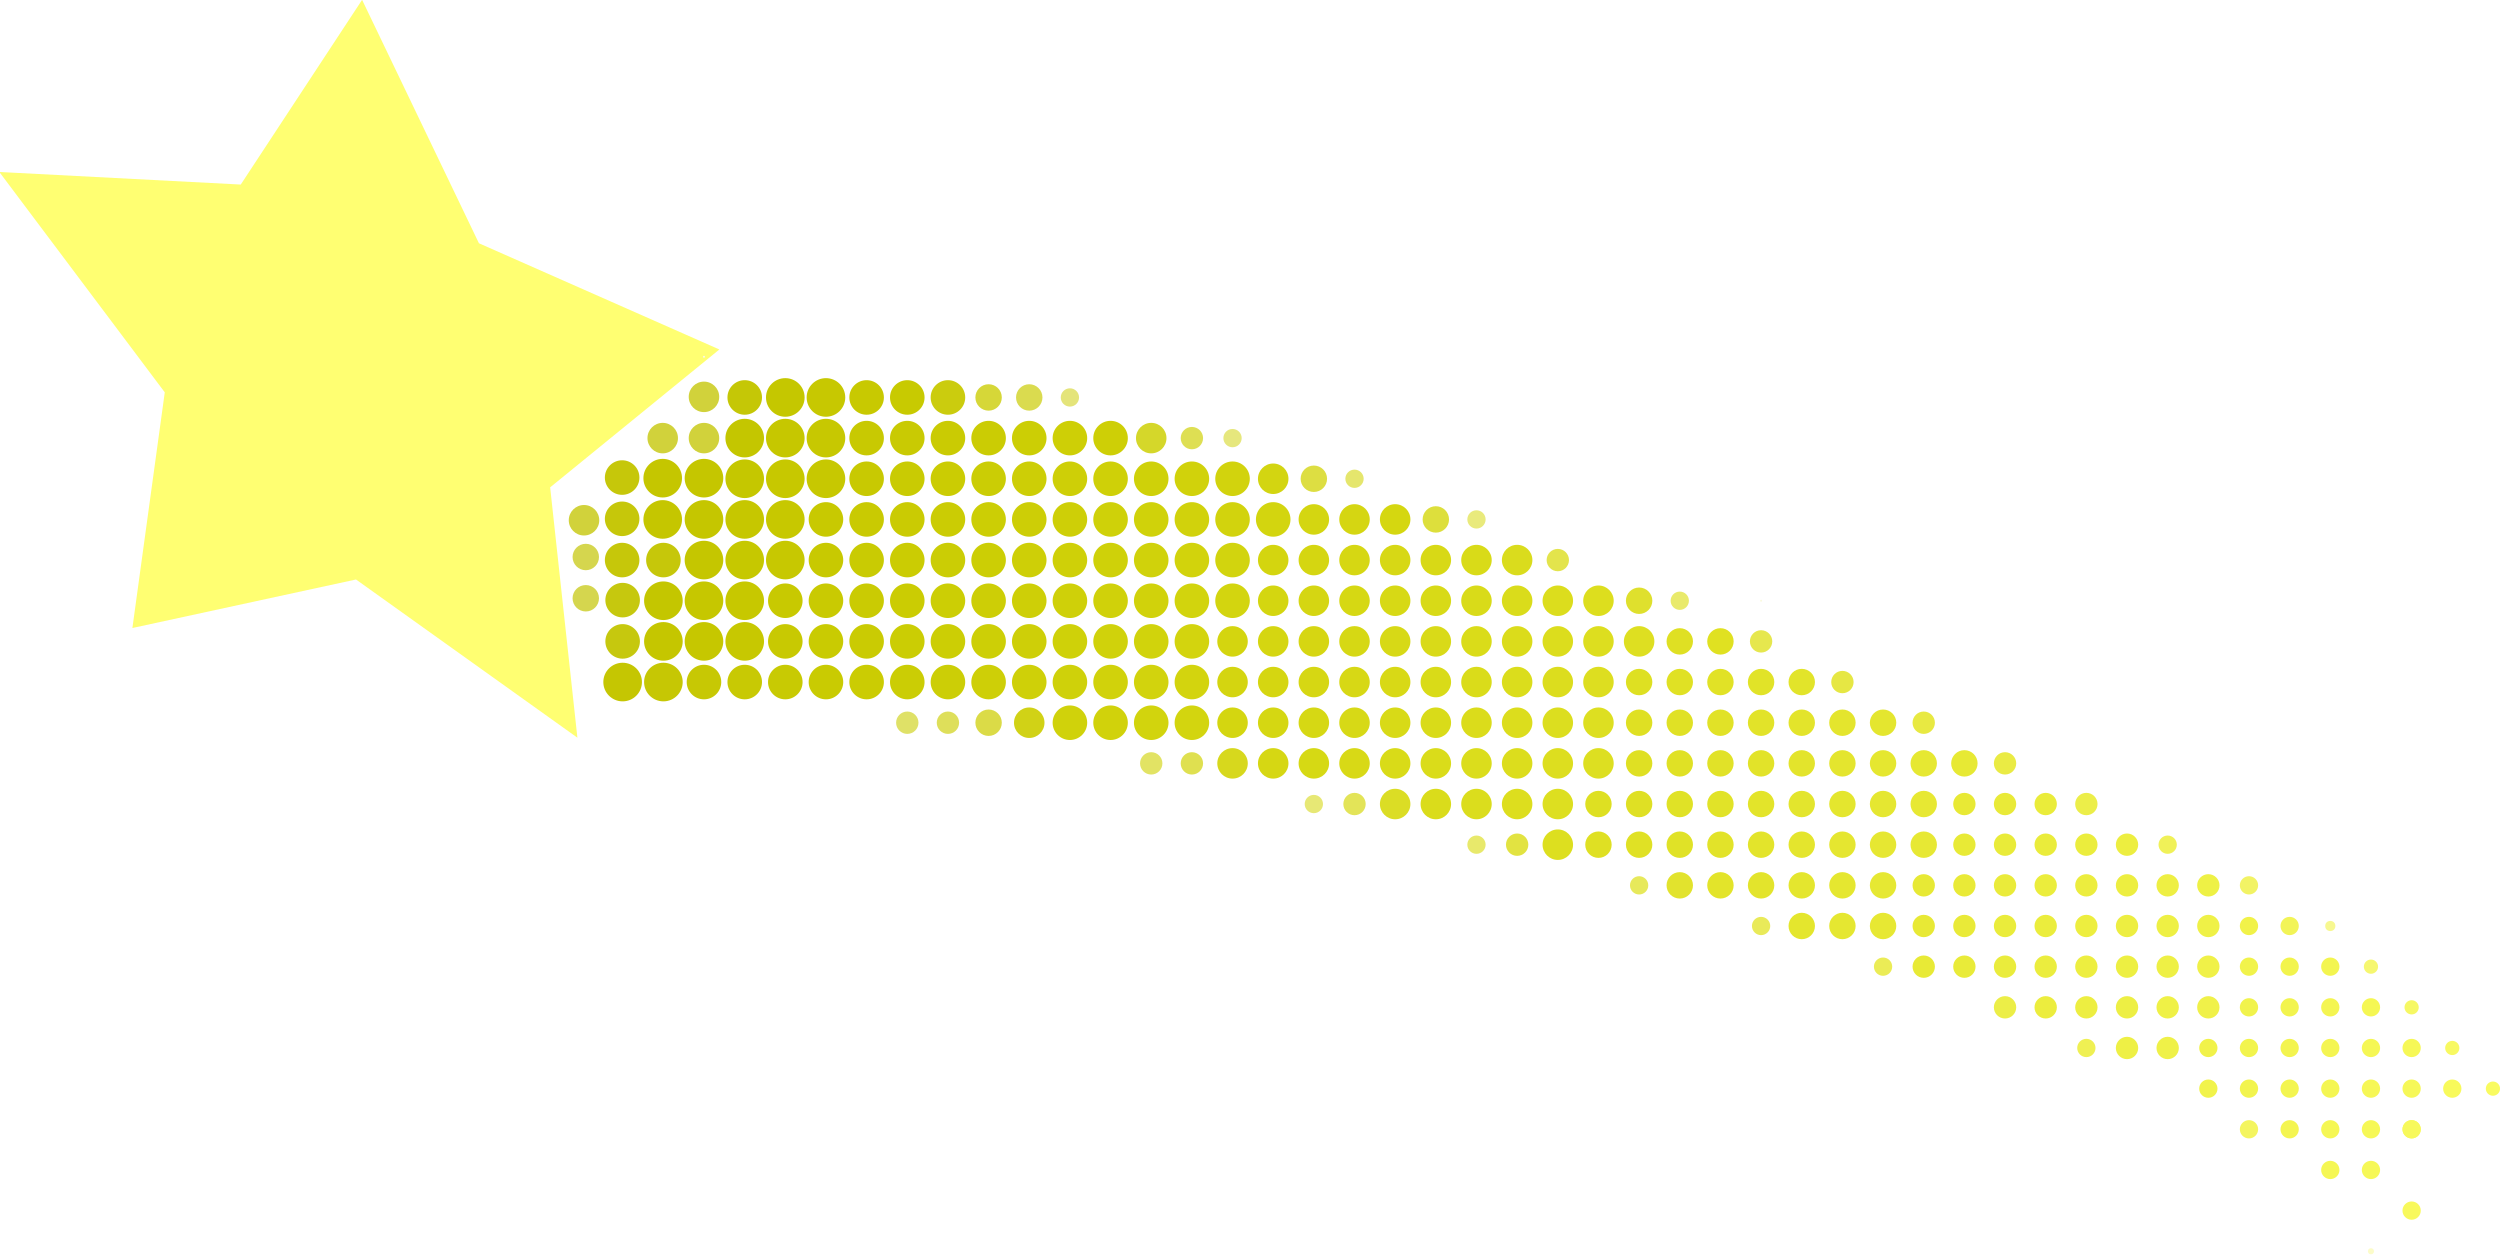 <svg xmlns="http://www.w3.org/2000/svg" viewBox="0 0 727.15 365.12"><defs><filter id="a" height="1" width="1" color-interpolation-filters="sRGB" y="0" x="0"><feGaussianBlur stdDeviation="2.3" result="result0" in="SourceAlpha"/><feMorphology radius="6.6" result="result1" in="SourceAlpha"/><feGaussianBlur stdDeviation="8.9" in="result1"/><feColorMatrix values="1 0 0 0 0 0 1 0 0 0 0 0 1 0 0 0 0 0 0.3 0" result="result91"/><feComposite operator="out" result="result2" in2="result91" in="result0"/><feGaussianBlur stdDeviation="1.7" result="result4"/><feDiffuseLighting result="result92" surfaceScale="10"><feDistantLight elevation="45" azimuth="225"/></feDiffuseLighting><feBlend mode="multiply" in2="SourceGraphic" result="result93"/><feComposite operator="in" result="result3" in2="SourceAlpha"/><feSpecularLighting in="result4" result="result94" specularExponent="17.9" surfaceScale="5"><feDistantLight elevation="45" azimuth="225"/></feSpecularLighting><feComposite operator="atop" in2="result3"/></filter></defs><g fill-rule="evenodd" transform="translate(-156.693 -474.388)"><path d="M41.187 489.94l8.705-56.437-37.599-42.979 56.364-9.16 29.256-49.04 26.13 50.774 55.681 12.67-40.215 40.541 5.156 56.871-50.984-25.719z" transform="matrix(1.25 .269 .026 1.256 130.98 30.605)" filter="url(#a)" fill="#ffff72"/><circle transform="matrix(-.534 0 0 .534 916.97 436.55)" cy="265.19" cx="1040.3" fill="#f9f9e8" r=".554"/><circle transform="matrix(-.534 0 0 .534 916.97 436.55)" cy="287.34" cx="840.98" fill="#e4e47a" r="4.983"/><circle transform="matrix(-.534 0 0 .534 916.97 436.55)" cy="287.34" cx="863.13" fill="#dadb4f" r="7.197"/><circle transform="matrix(-.534 0 0 .534 916.97 436.55)" cy="287.34" cx="885.27" fill="#d6d738" r="7.197"/><circle transform="matrix(-.534 0 0 .534 916.97 436.55)" cy="287.34" cx="907.42" fill="#cbcc0e" r="9.412"/><circle transform="matrix(-.534 0 0 .534 916.97 436.55)" cy="287.34" cx="929.56" fill="#c8ca01" r="9.412"/><circle transform="matrix(-.534 0 0 .534 916.97 436.55)" cy="287.34" cx="951.71" fill="#c8c901" r="9.412"/><circle transform="matrix(-.534 0 0 .534 916.97 436.55)" cy="287.34" cx="973.86" fill="#c7c801" r="10.519"/><circle transform="matrix(-.534 0 0 .534 916.97 436.55)" cy="287.34" cx="996" fill="#c5c700" r="10.519"/><circle transform="matrix(-.534 0 0 .534 916.97 436.55)" cy="287.34" cx="1018.1" fill="#c5c706" r="9.412"/><circle transform="matrix(-.534 0 0 .534 916.97 436.55)" cy="309.49" cx="752.4" fill="#e6e77d" r="4.983"/><circle transform="matrix(-.534 0 0 .534 916.97 436.55)" cy="309.49" cx="774.54" fill="#dedf53" r="6.09"/><circle transform="matrix(-.534 0 0 .534 916.97 436.55)" cy="309.49" cx="796.69" fill="#d5d72a" r="8.305"/><circle transform="matrix(-.534 0 0 .534 916.97 436.55)" cy="309.49" cx="818.84" fill="#cecf06" r="9.412"/><circle transform="matrix(-.534 0 0 .534 916.97 436.55)" cy="309.49" cx="840.98" fill="#cecf06" r="9.412"/><circle transform="matrix(-.534 0 0 .534 916.97 436.55)" cy="309.49" cx="863.13" fill="#ccce05" r="9.412"/><circle transform="matrix(-.534 0 0 .534 916.97 436.55)" cy="309.49" cx="885.27" fill="#cbcc04" r="9.412"/><circle transform="matrix(-.534 0 0 .534 916.97 436.55)" cy="309.49" cx="907.42" fill="#cacb03" r="9.412"/><circle transform="matrix(-.534 0 0 .534 916.97 436.55)" cy="309.49" cx="929.56" fill="#c9ca03" r="9.412"/><circle transform="matrix(-.534 0 0 .534 916.97 436.55)" cy="309.49" cx="951.71" fill="#c8c902" r="9.412"/><circle transform="matrix(-.534 0 0 .534 916.97 436.55)" cy="309.49" cx="973.86" fill="#c7c801" r="10.519"/><circle transform="matrix(-.534 0 0 .534 916.97 436.55)" cy="309.49" cx="996" fill="#c6c700" r="10.519"/><circle transform="matrix(-.534 0 0 .534 916.97 436.55)" cy="309.49" cx="1018.1" fill="#c4c600" r="10.519"/><circle transform="matrix(-.534 0 0 .534 916.97 436.55)" cy="309.49" cx="1040.3" fill="#d1d23b" r="8.305"/><circle transform="matrix(-.534 0 0 .534 916.97 436.55)" cy="331.63" cx="685.96" fill="#e5e66d" r="4.983"/><circle transform="matrix(-.534 0 0 .534 916.97 436.55)" cy="331.63" cx="708.11" fill="#ddde42" r="7.197"/><circle transform="matrix(-.534 0 0 .534 916.97 436.55)" cy="331.63" cx="730.25" fill="#d3d511" r="8.305"/><circle transform="matrix(-.534 0 0 .534 916.97 436.55)" cy="331.63" cx="752.4" fill="#d2d30d" r="9.412"/><circle transform="matrix(-.534 0 0 .534 916.97 436.55)" cy="331.63" cx="774.54" fill="#d1d20b" r="9.412"/><circle transform="matrix(-.534 0 0 .534 916.97 436.55)" cy="331.63" cx="796.69" fill="#cfd109" r="9.412"/><circle transform="matrix(-.534 0 0 .534 916.97 436.55)" cy="331.63" cx="818.84" fill="#cfd008" r="9.412"/><circle transform="matrix(-.534 0 0 .534 916.97 436.55)" cy="331.63" cx="840.98" fill="#cecf07" r="9.412"/><circle transform="matrix(-.534 0 0 .534 916.97 436.55)" cy="331.63" cx="863.13" fill="#cdce06" r="9.412"/><circle transform="matrix(-.534 0 0 .534 916.97 436.55)" cy="331.63" cx="885.27" fill="#cbcd05" r="9.412"/><circle transform="matrix(-.534 0 0 .534 916.97 436.55)" cy="331.63" cx="907.42" fill="#cbcc03" r="9.412"/><circle transform="matrix(-.534 0 0 .534 916.97 436.55)" cy="331.63" cx="929.56" fill="#c9cb03" r="9.412"/><circle transform="matrix(-.534 0 0 .534 916.97 436.55)" cy="331.63" cx="951.71" fill="#c8c902" r="9.412"/><circle transform="matrix(-.534 0 0 .534 916.97 436.55)" cy="331.63" cx="973.86" fill="#c7c801" r="10.519"/><circle transform="matrix(-.534 0 0 .534 916.97 436.55)" cy="331.63" cx="996" fill="#c7c800" r="10.519"/><circle transform="matrix(-.534 0 0 .534 916.97 436.55)" cy="331.63" cx="1018.1" fill="#c5c700" r="10.519"/><circle transform="matrix(-.534 0 0 .534 916.97 436.55)" cy="353.78" cx="619.53" fill="#e9ea7c" r="4.983"/><circle transform="matrix(-.534 0 0 .534 916.97 436.55)" cy="353.78" cx="641.67" fill="#dddf3c" r="7.197"/><circle transform="matrix(-.534 0 0 .534 916.97 436.55)" cy="353.78" cx="663.82" fill="#d5d710" r="8.305"/><circle transform="matrix(-.534 0 0 .534 916.97 436.55)" cy="353.78" cx="685.96" fill="#d5d612" r="8.305"/><circle transform="matrix(-.534 0 0 .534 916.97 436.55)" cy="353.78" cx="708.11" fill="#d4d611" r="8.305"/><circle transform="matrix(-.534 0 0 .534 916.97 436.55)" cy="353.78" cx="730.25" fill="#d3d50f" r="9.412"/><circle transform="matrix(-.534 0 0 .534 916.97 436.55)" cy="353.78" cx="752.4" fill="#d2d30d" r="9.412"/><circle transform="matrix(-.534 0 0 .534 916.97 436.55)" cy="353.78" cx="774.54" fill="#d1d20c" r="9.412"/><circle transform="matrix(-.534 0 0 .534 916.97 436.55)" cy="353.78" cx="796.69" fill="#d0d20a" r="9.412"/><circle transform="matrix(-.534 0 0 .534 916.97 436.55)" cy="353.78" cx="818.84" fill="#cfd109" r="9.412"/><circle transform="matrix(-.534 0 0 .534 916.97 436.55)" cy="353.78" cx="840.98" fill="#cecf07" r="9.412"/><circle transform="matrix(-.534 0 0 .534 916.97 436.55)" cy="353.78" cx="863.13" fill="#cdce06" r="9.412"/><circle transform="matrix(-.534 0 0 .534 916.97 436.55)" cy="353.78" cx="885.27" fill="#ccce05" r="9.412"/><circle transform="matrix(-.534 0 0 .534 916.97 436.55)" cy="353.78" cx="907.42" fill="#cbcc04" r="9.412"/><circle transform="matrix(-.534 0 0 .534 916.97 436.55)" cy="353.78" cx="929.56" fill="#cacb03" r="9.412"/><circle transform="matrix(-.534 0 0 .534 916.97 436.55)" cy="353.78" cx="951.71" fill="#c9ca02" r="9.412"/><circle transform="matrix(-.534 0 0 .534 916.97 436.55)" cy="353.78" cx="973.86" fill="#c8c901" r="9.412"/><circle transform="matrix(-.534 0 0 .534 916.97 436.55)" cy="353.78" cx="996" fill="#c7c800" r="10.519"/><circle transform="matrix(-.534 0 0 .534 916.97 436.55)" cy="353.78" cx="1018.1" fill="#c6c700" r="10.519"/><circle transform="matrix(-.534 0 0 .534 916.97 436.55)" cy="353.78" cx="1040.3" fill="#c5c600" r="10.519"/><circle transform="matrix(-.534 0 0 .534 916.97 436.55)" cy="375.92" cx="575.23" fill="#e3e44c" r="6.09"/><circle transform="matrix(-.534 0 0 .534 916.97 436.55)" cy="375.92" cx="597.38" fill="#dadc1d" r="8.305"/><circle transform="matrix(-.534 0 0 .534 916.97 436.55)" cy="375.92" cx="619.53" fill="#d9db18" r="8.305"/><circle transform="matrix(-.534 0 0 .534 916.97 436.55)" cy="375.92" cx="641.67" fill="#d8d916" r="8.305"/><circle transform="matrix(-.534 0 0 .534 916.97 436.55)" cy="375.92" cx="663.82" fill="#d7d815" r="8.305"/><circle transform="matrix(-.534 0 0 .534 916.97 436.55)" cy="375.92" cx="685.96" fill="#d6d713" r="8.305"/><circle transform="matrix(-.534 0 0 .534 916.97 436.55)" cy="375.92" cx="708.11" fill="#d5d611" r="8.305"/><circle transform="matrix(-.534 0 0 .534 916.97 436.55)" cy="375.92" cx="730.25" fill="#d4d50f" r="8.305"/><circle transform="matrix(-.534 0 0 .534 916.97 436.55)" cy="375.92" cx="752.4" fill="#d2d40e" r="9.412"/><circle transform="matrix(-.534 0 0 .534 916.97 436.55)" cy="375.92" cx="774.54" fill="#d2d30c" r="9.412"/><circle transform="matrix(-.534 0 0 .534 916.97 436.55)" cy="375.92" cx="796.69" fill="#d0d20b" r="9.412"/><circle transform="matrix(-.534 0 0 .534 916.97 436.55)" cy="375.92" cx="818.84" fill="#cfd109" r="9.412"/><circle transform="matrix(-.534 0 0 .534 916.97 436.55)" cy="375.92" cx="840.98" fill="#cfd008" r="9.412"/><circle transform="matrix(-.534 0 0 .534 916.97 436.55)" cy="375.92" cx="863.13" fill="#cecf07" r="9.412"/><circle transform="matrix(-.534 0 0 .534 916.97 436.55)" cy="375.92" cx="885.27" fill="#ccce05" r="9.412"/><circle transform="matrix(-.534 0 0 .534 916.97 436.55)" cy="375.92" cx="907.42" fill="#cbcd05" r="9.412"/><circle transform="matrix(-.534 0 0 .534 916.97 436.55)" cy="375.92" cx="929.56" fill="#cbcc03" r="9.412"/><circle transform="matrix(-.534 0 0 .534 916.97 436.55)" cy="375.92" cx="951.71" fill="#c9cb03" r="9.412"/><circle transform="matrix(-.534 0 0 .534 916.97 436.55)" cy="375.92" cx="973.86" fill="#c8c901" r="9.412"/><circle transform="matrix(-.534 0 0 .534 916.97 436.55)" cy="375.92" cx="996" fill="#c7c801" r="10.519"/><circle transform="matrix(-.534 0 0 .534 916.97 436.55)" cy="375.92" cx="1018.1" fill="#c6c800" r="10.519"/><circle transform="matrix(-.534 0 0 .534 916.97 436.55)" cy="375.92" cx="1040.3" fill="#c5c600" r="10.519"/><circle transform="matrix(-.534 0 0 .534 916.97 436.55)" cy="375.92" cx="1062.4" fill="#c6c70a" r="9.412"/><circle transform="matrix(-.534 0 0 .534 916.97 436.55)" cy="398.07" cx="464.51" fill="#fafadf" r=".554"/><circle transform="matrix(-.534 0 0 .534 916.97 436.55)" cy="398.07" cx="508.8" fill="#e9ea6b" r="4.983"/><circle transform="matrix(-.534 0 0 .534 916.97 436.55)" cy="398.07" cx="530.94" fill="#dfe02d" r="7.197"/><circle transform="matrix(-.534 0 0 .534 916.97 436.55)" cy="398.07" cx="553.09" fill="#ddde1e" r="8.305"/><circle transform="matrix(-.534 0 0 .534 916.97 436.55)" cy="398.07" cx="575.23" fill="#dcdd1d" r="8.305"/><circle transform="matrix(-.534 0 0 .534 916.97 436.55)" cy="398.07" cx="597.38" fill="#dadc1b" r="8.305"/><circle transform="matrix(-.534 0 0 .534 916.97 436.55)" cy="398.07" cx="619.53" fill="#d9db19" r="8.305"/><circle transform="matrix(-.534 0 0 .534 916.97 436.55)" cy="398.07" cx="641.67" fill="#d8da17" r="8.305"/><circle transform="matrix(-.534 0 0 .534 916.97 436.55)" cy="398.07" cx="663.82" fill="#d7d915" r="8.305"/><circle transform="matrix(-.534 0 0 .534 916.97 436.55)" cy="398.07" cx="685.96" fill="#d6d813" r="8.305"/><circle transform="matrix(-.534 0 0 .534 916.97 436.55)" cy="398.07" cx="708.11" fill="#d5d612" r="8.305"/><circle transform="matrix(-.534 0 0 .534 916.97 436.55)" cy="398.07" cx="730.25" fill="#d4d610" r="8.305"/><circle transform="matrix(-.534 0 0 .534 916.97 436.55)" cy="398.07" cx="752.4" fill="#d3d50f" r="9.412"/><circle transform="matrix(-.534 0 0 .534 916.97 436.55)" cy="398.07" cx="774.54" fill="#d2d40d" r="9.412"/><circle transform="matrix(-.534 0 0 .534 916.97 436.55)" cy="398.07" cx="796.69" fill="#d1d20b" r="9.412"/><circle transform="matrix(-.534 0 0 .534 916.97 436.55)" cy="398.07" cx="818.84" fill="#d0d10a" r="9.412"/><circle transform="matrix(-.534 0 0 .534 916.97 436.55)" cy="398.07" cx="840.98" fill="#cfd009" r="9.412"/><circle transform="matrix(-.534 0 0 .534 916.97 436.55)" cy="398.07" cx="863.13" fill="#cecf07" r="9.412"/><circle transform="matrix(-.534 0 0 .534 916.97 436.55)" cy="398.07" cx="885.27" fill="#cdce06" r="9.412"/><circle transform="matrix(-.534 0 0 .534 916.97 436.55)" cy="398.07" cx="907.42" fill="#ccce05" r="9.412"/><circle transform="matrix(-.534 0 0 .534 916.97 436.55)" cy="398.07" cx="929.56" fill="#cbcc03" r="9.412"/><circle transform="matrix(-.534 0 0 .534 916.97 436.55)" cy="398.07" cx="951.71" fill="#cacb03" r="9.412"/><circle transform="matrix(-.534 0 0 .534 916.97 436.55)" cy="398.07" cx="973.86" fill="#c9ca02" r="9.412"/><circle transform="matrix(-.534 0 0 .534 916.97 436.55)" cy="398.07" cx="996" fill="#c8c901" r="9.412"/><circle transform="matrix(-.534 0 0 .534 916.97 436.55)" cy="398.07" cx="1018.1" fill="#c7c800" r="10.519"/><circle transform="matrix(-.534 0 0 .534 916.97 436.55)" cy="398.07" cx="1040.3" fill="#c6c700" r="10.519"/><circle transform="matrix(-.534 0 0 .534 916.97 436.55)" cy="398.07" cx="1062.4" fill="#c4c600" r="10.519"/><circle transform="matrix(-.534 0 0 .534 916.97 436.55)" cy="420.21" cx="464.51" fill="#e6e74e" r="6.09"/><circle transform="matrix(-.534 0 0 .534 916.97 436.55)" cy="420.21" cx="486.65" fill="#e0e121" r="7.197"/><circle transform="matrix(-.534 0 0 .534 916.97 436.55)" cy="420.21" cx="508.8" fill="#dfe023" r="7.197"/><circle transform="matrix(-.534 0 0 .534 916.97 436.55)" cy="420.21" cx="530.94" fill="#dedf21" r="8.305"/><circle transform="matrix(-.534 0 0 .534 916.97 436.55)" cy="420.21" cx="553.09" fill="#ddde1f" r="8.305"/><circle transform="matrix(-.534 0 0 .534 916.97 436.55)" cy="420.21" cx="575.23" fill="#dcdd1d" r="8.305"/><circle transform="matrix(-.534 0 0 .534 916.97 436.55)" cy="420.21" cx="597.38" fill="#dbdc1b" r="8.305"/><circle transform="matrix(-.534 0 0 .534 916.97 436.55)" cy="420.21" cx="619.53" fill="#dadc19" r="8.305"/><circle transform="matrix(-.534 0 0 .534 916.97 436.55)" cy="420.21" cx="641.67" fill="#d9da18" r="8.305"/><circle transform="matrix(-.534 0 0 .534 916.97 436.55)" cy="420.21" cx="663.82" fill="#d7d916" r="8.305"/><circle transform="matrix(-.534 0 0 .534 916.97 436.55)" cy="420.21" cx="685.96" fill="#d6d814" r="8.305"/><circle transform="matrix(-.534 0 0 .534 916.97 436.55)" cy="420.21" cx="708.11" fill="#d6d612" r="8.305"/><circle transform="matrix(-.534 0 0 .534 916.97 436.55)" cy="420.21" cx="730.25" fill="#d5d611" r="8.305"/><circle transform="matrix(-.534 0 0 .534 916.97 436.55)" cy="420.21" cx="752.4" fill="#d4d50f" r="8.305"/><circle transform="matrix(-.534 0 0 .534 916.97 436.55)" cy="420.21" cx="774.54" fill="#d3d40e" r="9.412"/><circle transform="matrix(-.534 0 0 .534 916.97 436.55)" cy="420.21" cx="796.69" fill="#d1d30c" r="9.412"/><circle transform="matrix(-.534 0 0 .534 916.97 436.55)" cy="420.21" cx="818.84" fill="#d0d20b" r="9.412"/><circle transform="matrix(-.534 0 0 .534 916.97 436.55)" cy="420.21" cx="840.98" fill="#cfd109" r="9.412"/><circle transform="matrix(-.534 0 0 .534 916.97 436.55)" cy="420.21" cx="863.13" fill="#cecf08" r="9.412"/><circle transform="matrix(-.534 0 0 .534 916.97 436.55)" cy="420.21" cx="885.27" fill="#cdcf06" r="9.412"/><circle transform="matrix(-.534 0 0 .534 916.97 436.55)" cy="420.21" cx="907.42" fill="#ccce05" r="9.412"/><circle transform="matrix(-.534 0 0 .534 916.97 436.55)" cy="420.21" cx="929.56" fill="#cbcd04" r="9.412"/><circle transform="matrix(-.534 0 0 .534 916.97 436.55)" cy="420.21" cx="951.71" fill="#cacb03" r="9.412"/><circle transform="matrix(-.534 0 0 .534 916.97 436.55)" cy="420.21" cx="973.86" fill="#c9cb02" r="9.412"/><circle transform="matrix(-.534 0 0 .534 916.97 436.55)" cy="420.21" cx="996" fill="#c8c902" r="9.412"/><circle transform="matrix(-.534 0 0 .534 916.97 436.55)" cy="420.21" cx="1018.1" fill="#c7c801" r="10.519"/><circle transform="matrix(-.534 0 0 .534 916.97 436.55)" cy="420.21" cx="1040.3" fill="#c6c700" r="10.519"/><circle transform="matrix(-.534 0 0 .534 916.97 436.55)" cy="420.21" cx="1062.4" fill="#c5c600" r="10.519"/><circle transform="matrix(-.534 0 0 .534 916.97 436.55)" cy="420.21" cx="1084.6" fill="#c6c80e" r="9.412"/><circle transform="matrix(-.534 0 0 .534 916.97 436.55)" cy="442.36" cx="420.21" fill="#e6e744" r="6.09"/><circle transform="matrix(-.534 0 0 .534 916.97 436.55)" cy="442.36" cx="442.36" fill="#e2e42a" r="7.197"/><circle transform="matrix(-.534 0 0 .534 916.97 436.55)" cy="442.36" cx="464.51" fill="#e1e328" r="7.197"/><circle transform="matrix(-.534 0 0 .534 916.97 436.55)" cy="442.36" cx="486.65" fill="#e1e226" r="7.197"/><circle transform="matrix(-.534 0 0 .534 916.97 436.55)" cy="442.36" cx="508.8" fill="#e0e124" r="7.197"/><circle transform="matrix(-.534 0 0 .534 916.97 436.55)" cy="442.36" cx="530.94" fill="#dee022" r="7.197"/><circle transform="matrix(-.534 0 0 .534 916.97 436.55)" cy="442.36" cx="553.09" fill="#ddde20" r="8.305"/><circle transform="matrix(-.534 0 0 .534 916.97 436.55)" cy="442.36" cx="575.23" fill="#dcdd1e" r="8.305"/><circle transform="matrix(-.534 0 0 .534 916.97 436.55)" cy="442.36" cx="597.38" fill="#dbdd1c" r="8.305"/><circle transform="matrix(-.534 0 0 .534 916.97 436.55)" cy="442.36" cx="619.53" fill="#dadc1a" r="8.305"/><circle transform="matrix(-.534 0 0 .534 916.97 436.55)" cy="442.36" cx="641.67" fill="#d9db18" r="8.305"/><circle transform="matrix(-.534 0 0 .534 916.97 436.55)" cy="442.36" cx="663.82" fill="#d8d916" r="8.305"/><circle transform="matrix(-.534 0 0 .534 916.97 436.55)" cy="442.36" cx="685.96" fill="#d7d815" r="8.305"/><circle transform="matrix(-.534 0 0 .534 916.97 436.55)" cy="442.36" cx="708.11" fill="#d6d713" r="8.305"/><circle transform="matrix(-.534 0 0 .534 916.97 436.55)" cy="442.36" cx="730.25" fill="#d5d611" r="8.305"/><circle transform="matrix(-.534 0 0 .534 916.97 436.55)" cy="442.36" cx="752.4" fill="#d4d510" r="8.305"/><circle transform="matrix(-.534 0 0 .534 916.97 436.55)" cy="442.36" cx="774.54" fill="#d3d40e" r="9.412"/><circle transform="matrix(-.534 0 0 .534 916.97 436.55)" cy="442.36" cx="796.69" fill="#d2d30d" r="9.412"/><circle transform="matrix(-.534 0 0 .534 916.97 436.55)" cy="442.36" cx="818.84" fill="#d1d20b" r="9.412"/><circle transform="matrix(-.534 0 0 .534 916.97 436.55)" cy="442.36" cx="840.98" fill="#cfd10a" r="9.412"/><circle transform="matrix(-.534 0 0 .534 916.97 436.55)" cy="442.36" cx="863.13" fill="#cfd008" r="9.412"/><circle transform="matrix(-.534 0 0 .534 916.97 436.55)" cy="442.36" cx="885.27" fill="#cecf07" r="9.412"/><circle transform="matrix(-.534 0 0 .534 916.97 436.55)" cy="442.36" cx="907.42" fill="#ccce06" r="9.412"/><circle transform="matrix(-.534 0 0 .534 916.97 436.55)" cy="442.36" cx="929.56" fill="#cbcd05" r="9.412"/><circle transform="matrix(-.534 0 0 .534 916.97 436.55)" cy="442.36" cx="951.71" fill="#cbcc03" r="9.412"/><circle transform="matrix(-.534 0 0 .534 916.97 436.55)" cy="442.36" cx="973.86" fill="#c9cb02" r="9.412"/><circle transform="matrix(-.534 0 0 .534 916.97 436.55)" cy="442.36" cx="996" fill="#c8ca03" r="9.412"/><circle transform="matrix(-.534 0 0 .534 916.97 436.55)" cy="442.36" cx="1018.1" fill="#c8c904" r="9.412"/><circle transform="matrix(-.534 0 0 .534 916.97 436.55)" cy="442.36" cx="1040.3" fill="#c7c804" r="9.412"/><circle transform="matrix(-.534 0 0 .534 916.97 436.55)" cy="442.36" cx="1062.4" fill="#c6c704" r="10.519"/><circle transform="matrix(-.534 0 0 .534 916.97 436.55)" cy="442.36" cx="1084.6" fill="#c5c602" r="10.519"/><circle transform="matrix(-.534 0 0 .534 916.97 436.55)" cy="464.51" cx="375.92" fill="#e8e942" r="6.09"/><circle transform="matrix(-.534 0 0 .534 916.97 436.55)" cy="464.51" cx="398.07" fill="#e4e62f" r="7.197"/><circle transform="matrix(-.534 0 0 .534 916.97 436.55)" cy="464.51" cx="420.21" fill="#e4e52d" r="7.197"/><circle transform="matrix(-.534 0 0 .534 916.97 436.55)" cy="464.51" cx="442.36" fill="#e3e42b" r="7.197"/><circle transform="matrix(-.534 0 0 .534 916.97 436.55)" cy="464.51" cx="464.51" fill="#e2e329" r="7.197"/><circle transform="matrix(-.534 0 0 .534 916.97 436.55)" cy="464.51" cx="486.65" fill="#e1e227" r="7.197"/><circle transform="matrix(-.534 0 0 .534 916.97 436.55)" cy="464.51" cx="508.8" fill="#e0e125" r="7.197"/><circle transform="matrix(-.534 0 0 .534 916.97 436.55)" cy="464.51" cx="530.94" fill="#dfe023" r="7.197"/><circle transform="matrix(-.534 0 0 .534 916.97 436.55)" cy="464.51" cx="553.09" fill="#dddf21" r="8.305"/><circle transform="matrix(-.534 0 0 .534 916.97 436.55)" cy="464.51" cx="575.23" fill="#dcde1f" r="8.305"/><circle transform="matrix(-.534 0 0 .534 916.97 436.55)" cy="464.51" cx="597.38" fill="#dcdd1d" r="8.305"/><circle transform="matrix(-.534 0 0 .534 916.97 436.55)" cy="464.51" cx="619.53" fill="#dbdc1b" r="8.305"/><circle transform="matrix(-.534 0 0 .534 916.97 436.55)" cy="464.51" cx="641.67" fill="#d9db19" r="8.305"/><circle transform="matrix(-.534 0 0 .534 916.97 436.55)" cy="464.51" cx="663.82" fill="#d8da17" r="8.305"/><circle transform="matrix(-.534 0 0 .534 916.97 436.55)" cy="464.51" cx="685.96" fill="#d7d916" r="8.305"/><circle transform="matrix(-.534 0 0 .534 916.97 436.55)" cy="464.51" cx="708.11" fill="#d6d814" r="8.305"/><circle transform="matrix(-.534 0 0 .534 916.97 436.55)" cy="464.51" cx="730.25" fill="#d5d712" r="8.305"/><circle transform="matrix(-.534 0 0 .534 916.97 436.55)" cy="464.51" cx="752.4" fill="#d4d610" r="8.305"/><circle transform="matrix(-.534 0 0 .534 916.97 436.55)" cy="464.51" cx="774.54" fill="#d3d50f" r="9.412"/><circle transform="matrix(-.534 0 0 .534 916.97 436.55)" cy="464.51" cx="796.69" fill="#d2d40d" r="9.412"/><circle transform="matrix(-.534 0 0 .534 916.97 436.55)" cy="464.51" cx="818.84" fill="#d1d20b" r="9.412"/><circle transform="matrix(-.534 0 0 .534 916.97 436.55)" cy="464.51" cx="840.98" fill="#d0d20b" r="9.412"/><circle transform="matrix(-.534 0 0 .534 916.97 436.55)" cy="464.51" cx="863.13" fill="#d1d216" r="8.305"/><circle transform="matrix(-.534 0 0 .534 916.97 436.55)" cy="464.51" cx="885.27" fill="#dbdb47" r="7.197"/><circle transform="matrix(-.534 0 0 .534 916.97 436.55)" cy="464.51" cx="907.42" fill="#dedf5a" r="6.09"/><circle transform="matrix(-.534 0 0 .534 916.97 436.55)" cy="464.51" cx="929.56" fill="#dfe167" r="6.09"/><circle transform="matrix(-.534 0 0 .534 916.97 436.55)" cy="486.65" cx="331.63" fill="#eaeb44" r="6.09"/><circle transform="matrix(-.534 0 0 .534 916.97 436.55)" cy="486.65" cx="353.78" fill="#e7e934" r="7.197"/><circle transform="matrix(-.534 0 0 .534 916.97 436.55)" cy="486.65" cx="375.92" fill="#e6e832" r="7.197"/><circle transform="matrix(-.534 0 0 .534 916.97 436.55)" cy="486.65" cx="398.07" fill="#e5e730" r="7.197"/><circle transform="matrix(-.534 0 0 .534 916.97 436.55)" cy="486.65" cx="420.21" fill="#e4e52e" r="7.197"/><circle transform="matrix(-.534 0 0 .534 916.97 436.55)" cy="486.65" cx="442.36" fill="#e3e42c" r="7.197"/><circle transform="matrix(-.534 0 0 .534 916.97 436.55)" cy="486.65" cx="464.51" fill="#e2e329" r="7.197"/><circle transform="matrix(-.534 0 0 .534 916.97 436.55)" cy="486.65" cx="486.65" fill="#e1e228" r="7.197"/><circle transform="matrix(-.534 0 0 .534 916.97 436.55)" cy="486.65" cx="508.8" fill="#e0e125" r="7.197"/><circle transform="matrix(-.534 0 0 .534 916.97 436.55)" cy="486.65" cx="530.94" fill="#dfe023" r="7.197"/><circle transform="matrix(-.534 0 0 .534 916.97 436.55)" cy="486.65" cx="553.09" fill="#dddf21" r="8.305"/><circle transform="matrix(-.534 0 0 .534 916.97 436.55)" cy="486.65" cx="575.23" fill="#ddde1f" r="8.305"/><circle transform="matrix(-.534 0 0 .534 916.97 436.55)" cy="486.65" cx="597.38" fill="#dcdd1d" r="8.305"/><circle transform="matrix(-.534 0 0 .534 916.97 436.55)" cy="486.65" cx="619.53" fill="#dbdd1c" r="8.305"/><circle transform="matrix(-.534 0 0 .534 916.97 436.55)" cy="486.65" cx="641.67" fill="#dadc1a" r="8.305"/><circle transform="matrix(-.534 0 0 .534 916.97 436.55)" cy="486.65" cx="663.82" fill="#d9db18" r="8.305"/><circle transform="matrix(-.534 0 0 .534 916.97 436.55)" cy="486.65" cx="685.96" fill="#d8d916" r="8.305"/><circle transform="matrix(-.534 0 0 .534 916.97 436.55)" cy="486.65" cx="708.11" fill="#d6d914" r="8.305"/><circle transform="matrix(-.534 0 0 .534 916.97 436.55)" cy="486.65" cx="730.25" fill="#d6d713" r="8.305"/><circle transform="matrix(-.534 0 0 .534 916.97 436.55)" cy="486.65" cx="752.4" fill="#d7d81d" r="8.305"/><circle transform="matrix(-.534 0 0 .534 916.97 436.55)" cy="486.65" cx="774.54" fill="#dfe050" r="6.09"/><circle transform="matrix(-.534 0 0 .534 916.97 436.55)" cy="486.65" cx="796.69" fill="#e2e364" r="6.09"/><circle transform="matrix(-.534 0 0 .534 916.97 436.55)" cy="508.8" cx="287.34" fill="#ecee49" r="6.09"/><circle transform="matrix(-.534 0 0 .534 916.97 436.55)" cy="508.8" cx="309.49" fill="#eaec3a" r="6.09"/><circle transform="matrix(-.534 0 0 .534 916.97 436.55)" cy="508.8" cx="331.63" fill="#e9ea38" r="6.09"/><circle transform="matrix(-.534 0 0 .534 916.97 436.55)" cy="508.8" cx="353.78" fill="#e8e935" r="6.09"/><circle transform="matrix(-.534 0 0 .534 916.97 436.55)" cy="508.8" cx="375.92" fill="#e7e833" r="7.197"/><circle transform="matrix(-.534 0 0 .534 916.97 436.55)" cy="508.8" cx="398.07" fill="#e5e731" r="7.197"/><circle transform="matrix(-.534 0 0 .534 916.97 436.55)" cy="508.8" cx="420.21" fill="#e4e62e" r="7.197"/><circle transform="matrix(-.534 0 0 .534 916.97 436.55)" cy="508.8" cx="442.36" fill="#e3e52d" r="7.197"/><circle transform="matrix(-.534 0 0 .534 916.97 436.55)" cy="508.8" cx="464.51" fill="#e3e42a" r="7.197"/><circle transform="matrix(-.534 0 0 .534 916.97 436.55)" cy="508.8" cx="486.65" fill="#e1e328" r="7.197"/><circle transform="matrix(-.534 0 0 .534 916.97 436.55)" cy="508.8" cx="508.8" fill="#e0e226" r="7.197"/><circle transform="matrix(-.534 0 0 .534 916.97 436.55)" cy="508.8" cx="530.94" fill="#dfe024" r="7.197"/><circle transform="matrix(-.534 0 0 .534 916.97 436.55)" cy="508.8" cx="553.09" fill="#dee022" r="7.197"/><circle transform="matrix(-.534 0 0 .534 916.97 436.55)" cy="508.8" cx="575.23" fill="#dddf20" r="8.305"/><circle transform="matrix(-.534 0 0 .534 916.97 436.55)" cy="508.8" cx="597.38" fill="#ddde1e" r="8.305"/><circle transform="matrix(-.534 0 0 .534 916.97 436.55)" cy="508.8" cx="619.53" fill="#dbdd1d" r="8.305"/><circle transform="matrix(-.534 0 0 .534 916.97 436.55)" cy="508.8" cx="641.67" fill="#dadc1b" r="8.305"/><circle transform="matrix(-.534 0 0 .534 916.97 436.55)" cy="508.8" cx="663.82" fill="#dbdd25" r="8.305"/><circle transform="matrix(-.534 0 0 .534 916.97 436.55)" cy="508.8" cx="685.96" fill="#e3e458" r="6.09"/><circle transform="matrix(-.534 0 0 .534 916.97 436.55)" cy="508.8" cx="708.11" fill="#e7e875" r="4.983"/><circle transform="matrix(-.534 0 0 .534 916.97 436.55)" cy="530.94" cx="243.05" fill="#f0f158" r="4.983"/><circle transform="matrix(-.534 0 0 .534 916.97 436.55)" cy="530.94" cx="265.19" fill="#edee40" r="6.09"/><circle transform="matrix(-.534 0 0 .534 916.97 436.55)" cy="530.94" cx="287.34" fill="#ebed3d" r="6.09"/><circle transform="matrix(-.534 0 0 .534 916.97 436.55)" cy="530.94" cx="309.49" fill="#eaec3b" r="6.09"/><circle transform="matrix(-.534 0 0 .534 916.97 436.55)" cy="530.94" cx="331.63" fill="#e9eb39" r="6.09"/><circle transform="matrix(-.534 0 0 .534 916.97 436.55)" cy="530.94" cx="353.78" fill="#e8ea36" r="6.09"/><circle transform="matrix(-.534 0 0 .534 916.97 436.55)" cy="530.94" cx="375.92" fill="#e7e834" r="7.197"/><circle transform="matrix(-.534 0 0 .534 916.97 436.55)" cy="530.94" cx="398.07" fill="#e6e732" r="7.197"/><circle transform="matrix(-.534 0 0 .534 916.97 436.55)" cy="530.94" cx="420.21" fill="#e5e630" r="7.197"/><circle transform="matrix(-.534 0 0 .534 916.97 436.55)" cy="530.94" cx="442.36" fill="#e4e52d" r="7.197"/><circle transform="matrix(-.534 0 0 .534 916.97 436.55)" cy="530.94" cx="464.51" fill="#e3e42b" r="7.197"/><circle transform="matrix(-.534 0 0 .534 916.97 436.55)" cy="530.94" cx="486.65" fill="#e2e329" r="7.197"/><circle transform="matrix(-.534 0 0 .534 916.97 436.55)" cy="530.94" cx="508.8" fill="#e0e227" r="7.197"/><circle transform="matrix(-.534 0 0 .534 916.97 436.55)" cy="530.94" cx="530.94" fill="#e0e125" r="7.197"/><circle transform="matrix(-.534 0 0 .534 916.97 436.55)" cy="530.94" cx="553.09" fill="#dfe023" r="7.197"/><circle transform="matrix(-.534 0 0 .534 916.97 436.55)" cy="530.94" cx="575.23" fill="#dddf1f" r="8.305"/><circle transform="matrix(-.534 0 0 .534 916.97 436.55)" cy="530.94" cx="597.38" fill="#e2e341" r="6.09"/><circle transform="matrix(-.534 0 0 .534 916.97 436.55)" cy="530.94" cx="619.53" fill="#e8e96b" r="4.983"/><circle transform="matrix(-.534 0 0 .534 916.97 436.55)" cy="553.09" cx="198.76" fill="#f2f365" r="4.983"/><circle transform="matrix(-.534 0 0 .534 916.97 436.55)" cy="553.09" cx="220.9" fill="#eef145" r="6.09"/><circle transform="matrix(-.534 0 0 .534 916.97 436.55)" cy="553.09" cx="243.05" fill="#eeef43" r="6.09"/><circle transform="matrix(-.534 0 0 .534 916.97 436.55)" cy="553.09" cx="265.19" fill="#edee40" r="6.09"/><circle transform="matrix(-.534 0 0 .534 916.97 436.55)" cy="553.09" cx="287.34" fill="#eced3e" r="6.09"/><circle transform="matrix(-.534 0 0 .534 916.97 436.55)" cy="553.09" cx="309.49" fill="#ebed3c" r="6.09"/><circle transform="matrix(-.534 0 0 .534 916.97 436.55)" cy="553.09" cx="331.63" fill="#eaeb3a" r="6.09"/><circle transform="matrix(-.534 0 0 .534 916.97 436.55)" cy="553.09" cx="353.78" fill="#e9ea37" r="6.09"/><circle transform="matrix(-.534 0 0 .534 916.97 436.55)" cy="553.09" cx="375.92" fill="#e7e935" r="6.09"/><circle transform="matrix(-.534 0 0 .534 916.97 436.55)" cy="553.09" cx="398.07" fill="#e6e833" r="7.197"/><circle transform="matrix(-.534 0 0 .534 916.97 436.55)" cy="553.09" cx="420.21" fill="#e5e730" r="7.197"/><circle transform="matrix(-.534 0 0 .534 916.97 436.55)" cy="553.09" cx="442.36" fill="#e4e62e" r="7.197"/><circle transform="matrix(-.534 0 0 .534 916.97 436.55)" cy="553.09" cx="464.51" fill="#e3e42c" r="7.197"/><circle transform="matrix(-.534 0 0 .534 916.97 436.55)" cy="553.09" cx="486.65" fill="#e3e42a" r="7.197"/><circle transform="matrix(-.534 0 0 .534 916.97 436.55)" cy="553.09" cx="508.8" fill="#e2e32d" r="7.197"/><circle transform="matrix(-.534 0 0 .534 916.97 436.55)" cy="553.09" cx="530.94" fill="#e7e95b" r="4.983"/><circle transform="matrix(-.534 0 0 .534 916.97 436.55)" cy="575.23" cx="154.47" fill="#f7f891" r="2.768"/><circle transform="matrix(-.534 0 0 .534 916.97 436.55)" cy="575.23" cx="176.61" fill="#f2f457" r="4.983"/><circle transform="matrix(-.534 0 0 .534 916.97 436.55)" cy="575.23" cx="198.76" fill="#f1f249" r="4.983"/><circle transform="matrix(-.534 0 0 .534 916.97 436.55)" cy="575.23" cx="220.9" fill="#eff147" r="6.09"/><circle transform="matrix(-.534 0 0 .534 916.97 436.55)" cy="575.23" cx="243.05" fill="#eef044" r="6.09"/><circle transform="matrix(-.534 0 0 .534 916.97 436.55)" cy="575.23" cx="265.19" fill="#edee41" r="6.09"/><circle transform="matrix(-.534 0 0 .534 916.97 436.55)" cy="575.23" cx="287.34" fill="#edee3f" r="6.09"/><circle transform="matrix(-.534 0 0 .534 916.97 436.55)" cy="575.23" cx="309.49" fill="#ebed3d" r="6.09"/><circle transform="matrix(-.534 0 0 .534 916.97 436.55)" cy="575.23" cx="331.63" fill="#eaec3b" r="6.09"/><circle transform="matrix(-.534 0 0 .534 916.97 436.55)" cy="575.23" cx="353.78" fill="#e9ea38" r="6.09"/><circle transform="matrix(-.534 0 0 .534 916.97 436.55)" cy="575.23" cx="375.92" fill="#e8e935" r="6.09"/><circle transform="matrix(-.534 0 0 .534 916.97 436.55)" cy="575.23" cx="398.07" fill="#e7e833" r="7.197"/><circle transform="matrix(-.534 0 0 .534 916.97 436.55)" cy="575.23" cx="420.21" fill="#e5e731" r="7.197"/><circle transform="matrix(-.534 0 0 .534 916.97 436.55)" cy="575.23" cx="442.36" fill="#e4e62d" r="7.197"/><circle transform="matrix(-.534 0 0 .534 916.97 436.55)" cy="575.23" cx="464.51" fill="#e9ea59" r="4.983"/><circle transform="matrix(-.534 0 0 .534 916.97 436.55)" cy="597.38" cx="132.32" fill="#f6f770" r="3.876"/><circle transform="matrix(-.534 0 0 .534 916.97 436.55)" cy="597.38" cx="154.47" fill="#f3f550" r="4.983"/><circle transform="matrix(-.534 0 0 .534 916.97 436.55)" cy="597.38" cx="176.61" fill="#f2f44d" r="4.983"/><circle transform="matrix(-.534 0 0 .534 916.97 436.55)" cy="597.38" cx="198.76" fill="#f1f34b" r="4.983"/><circle transform="matrix(-.534 0 0 .534 916.97 436.55)" cy="597.38" cx="220.9" fill="#f0f148" r="6.09"/><circle transform="matrix(-.534 0 0 .534 916.97 436.55)" cy="597.38" cx="243.05" fill="#eef045" r="6.09"/><circle transform="matrix(-.534 0 0 .534 916.97 436.55)" cy="597.38" cx="265.19" fill="#edef42" r="6.09"/><circle transform="matrix(-.534 0 0 .534 916.97 436.55)" cy="597.38" cx="287.34" fill="#edee40" r="6.09"/><circle transform="matrix(-.534 0 0 .534 916.97 436.55)" cy="597.38" cx="309.49" fill="#ebed3e" r="6.09"/><circle transform="matrix(-.534 0 0 .534 916.97 436.55)" cy="597.38" cx="331.63" fill="#eaec3c" r="6.09"/><circle transform="matrix(-.534 0 0 .534 916.97 436.55)" cy="597.38" cx="353.78" fill="#e9eb39" r="6.09"/><circle transform="matrix(-.534 0 0 .534 916.97 436.55)" cy="597.38" cx="375.92" fill="#e8ea36" r="6.09"/><circle transform="matrix(-.534 0 0 .534 916.97 436.55)" cy="597.38" cx="398.07" fill="#ebec56" r="4.983"/><circle transform="matrix(-.534 0 0 .534 916.97 436.55)" cy="619.53" cx="110.17" fill="#f6f864" r="3.876"/><circle transform="matrix(-.534 0 0 .534 916.97 436.55)" cy="619.53" cx="132.32" fill="#f5f753" r="4.983"/><circle transform="matrix(-.534 0 0 .534 916.97 436.55)" cy="619.53" cx="154.47" fill="#f4f551" r="4.983"/><circle transform="matrix(-.534 0 0 .534 916.97 436.55)" cy="619.53" cx="176.61" fill="#f2f44e" r="4.983"/><circle transform="matrix(-.534 0 0 .534 916.97 436.55)" cy="619.53" cx="198.76" fill="#f1f34c" r="4.983"/><circle transform="matrix(-.534 0 0 .534 916.97 436.55)" cy="619.53" cx="220.9" fill="#f0f149" r="6.09"/><circle transform="matrix(-.534 0 0 .534 916.97 436.55)" cy="619.53" cx="243.05" fill="#eff146" r="6.09"/><circle transform="matrix(-.534 0 0 .534 916.97 436.55)" cy="619.53" cx="265.19" fill="#edef44" r="6.09"/><circle transform="matrix(-.534 0 0 .534 916.97 436.55)" cy="619.53" cx="287.34" fill="#edee41" r="6.09"/><circle transform="matrix(-.534 0 0 .534 916.97 436.55)" cy="619.53" cx="309.49" fill="#eced3e" r="6.09"/><circle transform="matrix(-.534 0 0 .534 916.97 436.55)" cy="619.53" cx="331.63" fill="#ecee47" r="6.09"/><circle transform="matrix(-.534 0 0 .534 916.97 436.55)" cy="641.67" cx="88.029" fill="#f8f962" r="3.876"/><circle transform="matrix(-.534 0 0 .534 916.97 436.55)" cy="641.67" cx="110.17" fill="#f6f857" r="4.983"/><circle transform="matrix(-.534 0 0 .534 916.97 436.55)" cy="641.67" cx="132.32" fill="#f5f755" r="4.983"/><circle transform="matrix(-.534 0 0 .534 916.97 436.55)" cy="641.67" cx="154.47" fill="#f4f552" r="4.983"/><circle transform="matrix(-.534 0 0 .534 916.97 436.55)" cy="641.67" cx="176.61" fill="#f3f44f" r="4.983"/><circle transform="matrix(-.534 0 0 .534 916.97 436.55)" cy="641.67" cx="198.76" fill="#f2f44d" r="4.983"/><circle transform="matrix(-.534 0 0 .534 916.97 436.55)" cy="641.67" cx="220.9" fill="#f1f24a" r="4.983"/><circle transform="matrix(-.534 0 0 .534 916.97 436.55)" cy="641.67" cx="243.05" fill="#eff148" r="6.09"/><circle transform="matrix(-.534 0 0 .534 916.97 436.55)" cy="641.67" cx="265.19" fill="#eef045" r="6.09"/><circle transform="matrix(-.534 0 0 .534 916.97 436.55)" cy="641.67" cx="287.34" fill="#eff053" r="4.983"/><circle transform="matrix(-.534 0 0 .534 916.97 436.55)" cy="663.82" cx="65.883" fill="#f9fb60" r="3.876"/><circle transform="matrix(-.534 0 0 .534 916.97 436.55)" cy="663.82" cx="88.029" fill="#f8fa5b" r="4.983"/><circle transform="matrix(-.534 0 0 .534 916.97 436.55)" cy="663.82" cx="110.17" fill="#f6f858" r="4.983"/><circle transform="matrix(-.534 0 0 .534 916.97 436.55)" cy="663.82" cx="132.32" fill="#f6f756" r="4.983"/><circle transform="matrix(-.534 0 0 .534 916.97 436.55)" cy="663.82" cx="154.47" fill="#f4f653" r="4.983"/><circle transform="matrix(-.534 0 0 .534 916.97 436.55)" cy="663.82" cx="176.61" fill="#f3f550" r="4.983"/><circle transform="matrix(-.534 0 0 .534 916.97 436.55)" cy="663.82" cx="198.76" fill="#f2f44e" r="4.983"/><circle transform="matrix(-.534 0 0 .534 916.97 436.55)" cy="663.82" cx="220.9" fill="#f1f34b" r="4.983"/><circle transform="matrix(-.534 0 0 .534 916.97 436.55)" cy="685.96" cx="110.17" fill="#f7f959" r="4.983"/><circle transform="matrix(-.534 0 0 .534 916.97 436.55)" cy="685.96" cx="132.32" fill="#f6f856" r="4.983"/><circle transform="matrix(-.534 0 0 .534 916.97 436.55)" cy="685.96" cx="154.47" fill="#f5f754" r="4.983"/><circle transform="matrix(-.534 0 0 .534 916.97 436.55)" cy="685.96" cx="176.61" fill="#f4f551" r="4.983"/><circle transform="matrix(-.534 0 0 .534 916.97 436.55)" cy="685.96" cx="198.76" fill="#f4f55f" r="4.983"/><circle transform="matrix(-.534 0 0 .534 916.97 424.72)" cy="708.11" cx="110.17" fill="#f7f95b" r="4.983"/><circle transform="matrix(-.534 0 0 .534 916.97 436.55)" cy="708.11" cx="132.32" fill="#f6f857" r="4.983"/><circle transform="matrix(-.534 0 0 .534 916.97 436.55)" cy="708.11" cx="154.47" fill="#f5f754" r="4.983"/><circle transform="matrix(-.534 0 0 .534 916.97 436.55)" cy="730.25" cx="110.17" fill="#f8f95c" r="4.983"/><circle transform="matrix(-.534 0 0 .534 916.97 436.55)" cy="752.4" cx="132.32" fill="#fcfcca" r="1.661"/><circle transform="matrix(-.534 0 0 .534 916.97 424.55)" cy="420.21" cx="1084.6" fill="#c6c80e" r="9.412"/><circle transform="matrix(-.534 0 0 .534 904.97 436.55)" cy="375.92" cx="1062.4" fill="#c6c70a" r="9.412"/><circle transform="matrix(-.534 0 0 .534 904.97 424.55)" cy="375.92" cx="1062.4" fill="#c6c70a" r="9.412"/><circle transform="matrix(-.534 0 0 .534 904.97 436.55)" cy="309.49" cx="1040.3" fill="#d1d23b" r="8.305"/><circle transform="matrix(-.534 0 0 .534 882.08 460.44)" cy="309.49" cx="1040.3" fill="#d1d23b" r="8.305"/><circle transform="matrix(-.534 0 0 .534 906.25 423.83)" cy="398.07" cx="1084.6" fill="#d5d64e" r="7.197"/><circle transform="matrix(-.534 0 0 .534 904.97 436.55)" cy="353.78" cx="1040.3" fill="#c5c600" r="10.519"/><circle transform="matrix(-.534 0 0 .534 916.97 424.55)" cy="353.78" cx="1040.3" fill="#c5c600" r="10.519"/><circle transform="matrix(-.534 0 0 .534 904.97 424.55)" cy="353.78" cx="1040.3" fill="#c5c600" r="10.519"/><circle transform="matrix(-.534 0 0 .534 904.97 412.55)" cy="375.92" cx="1062.4" fill="#c6c70a" r="9.412"/><circle transform="matrix(-.534 0 0 .534 916.97 424.55)" cy="309.49" cx="1040.3" fill="#d1d23b" r="8.305"/><circle transform="matrix(-.534 0 0 .534 906.25 435.83)" cy="398.07" cx="1084.6" fill="#d5d64e" r="7.197"/></g></svg>